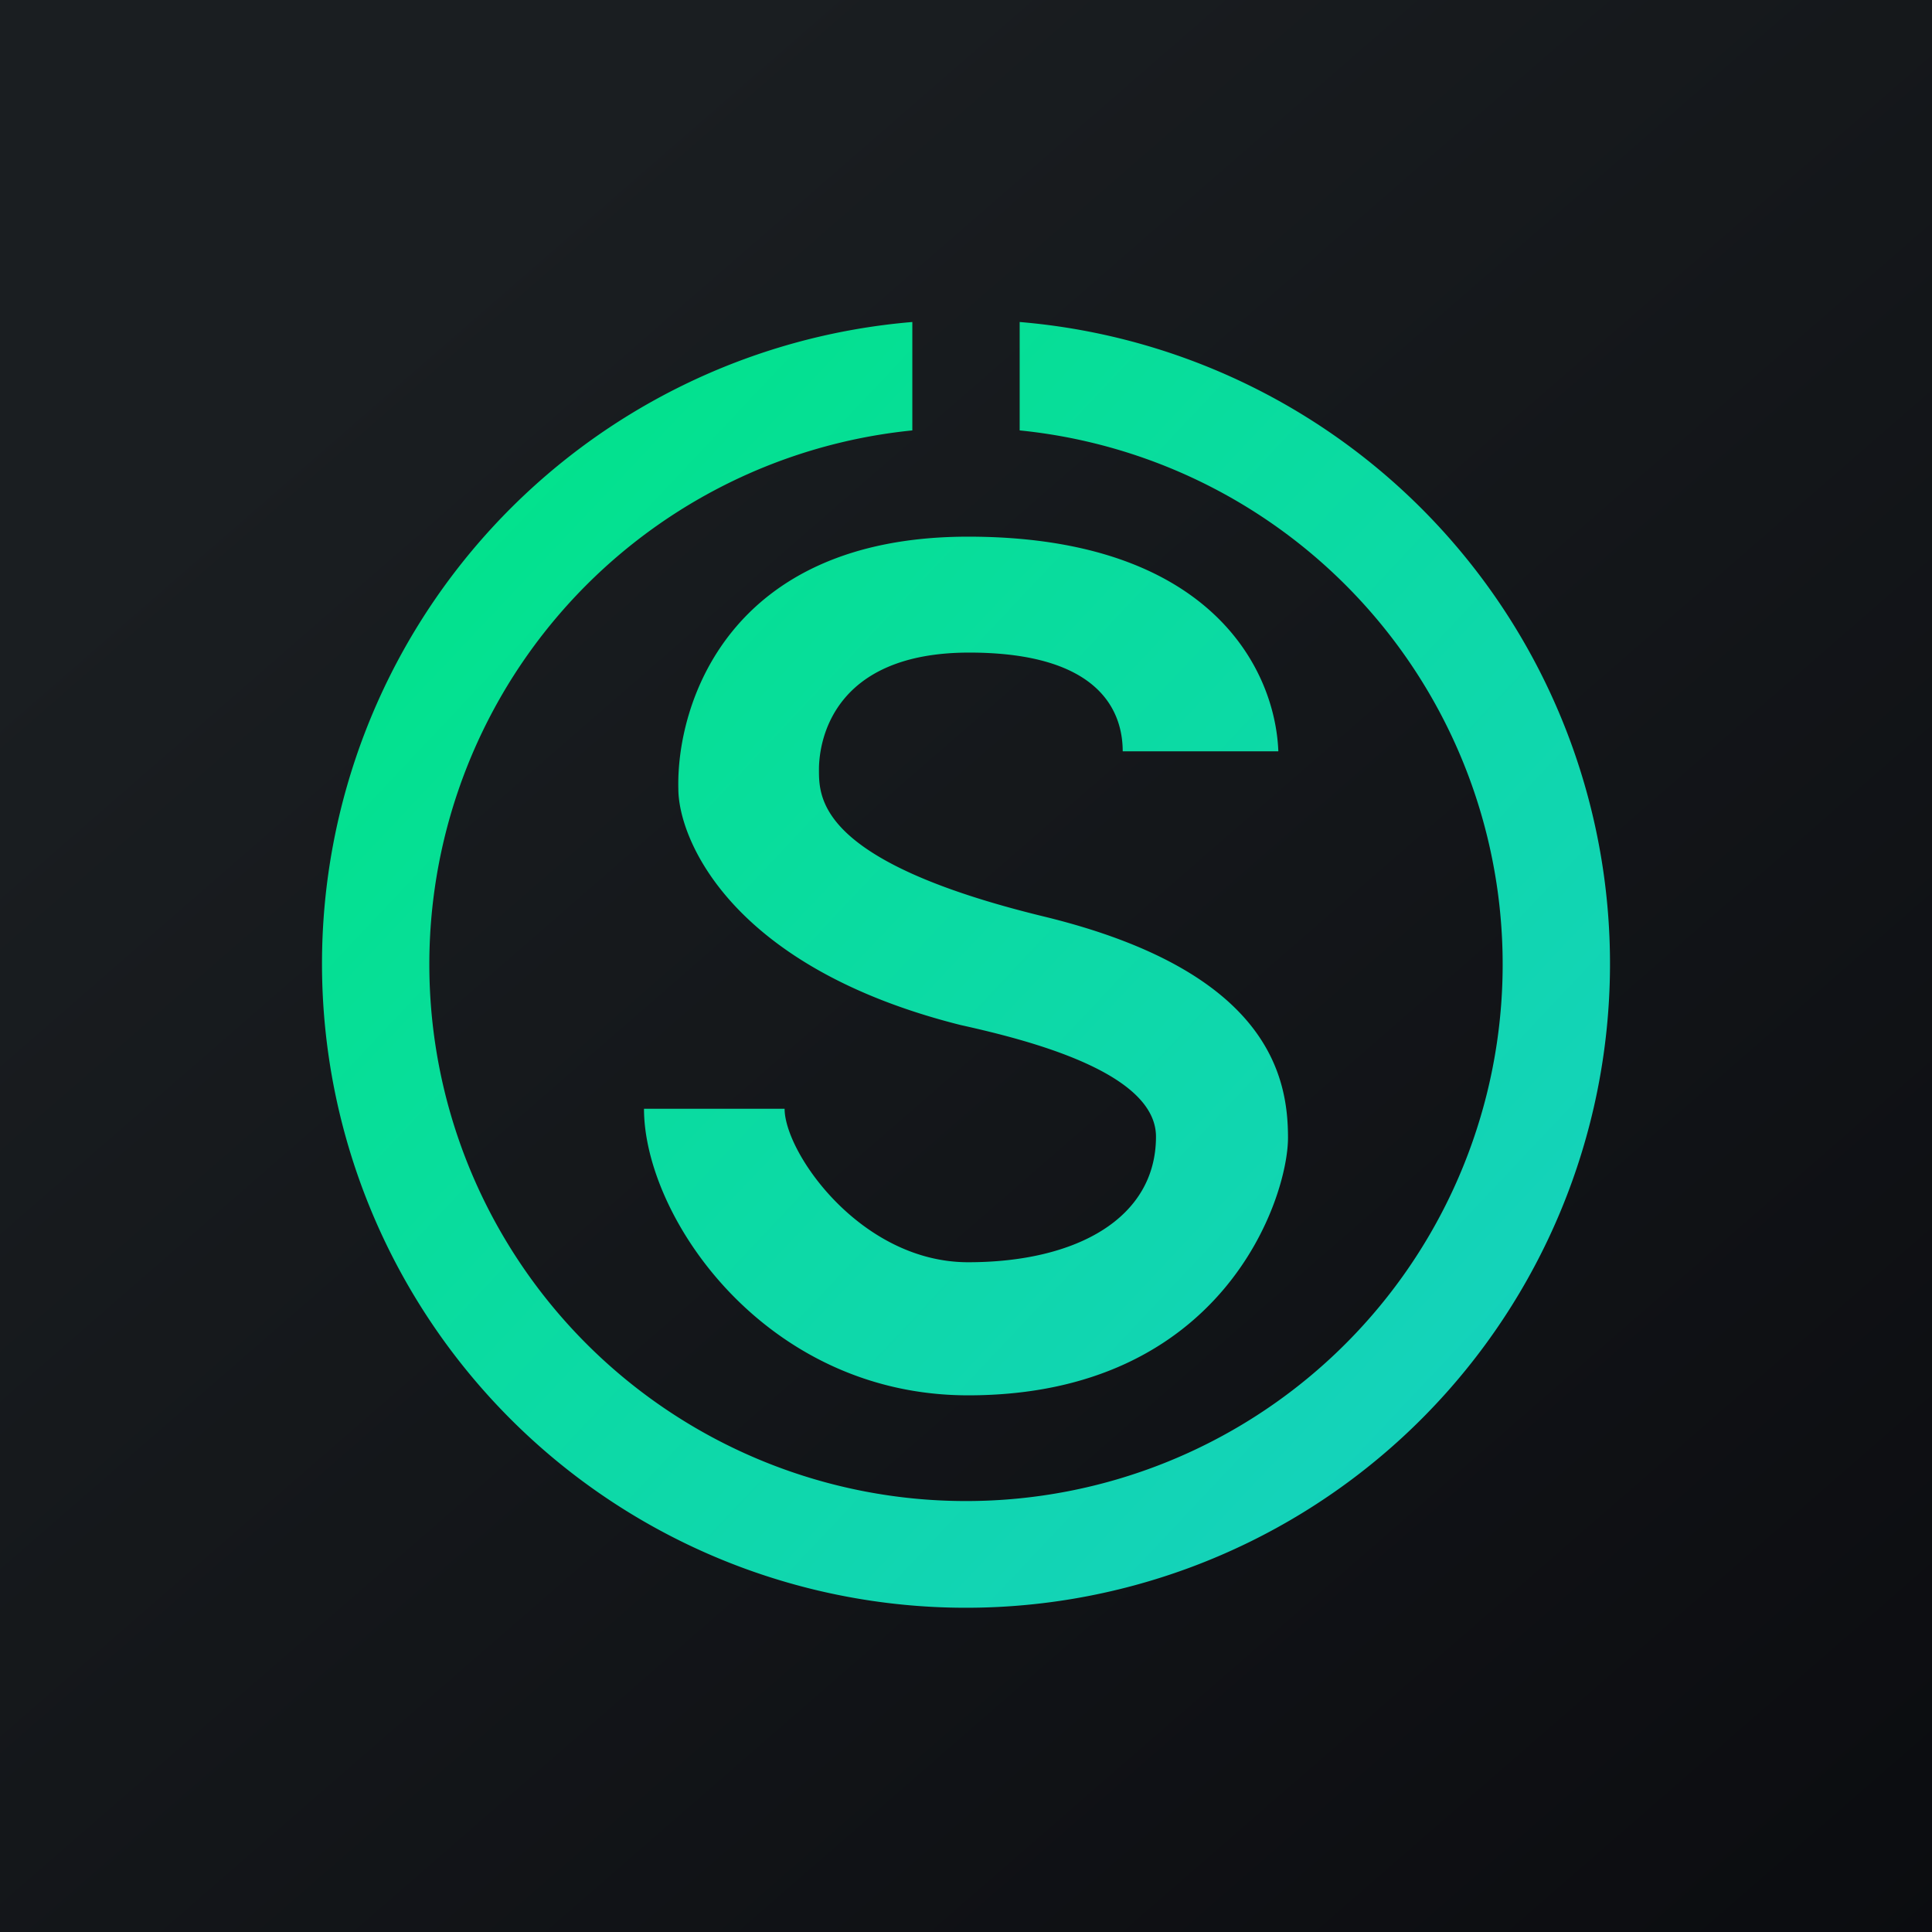 <!-- by TradingView --><svg width="18" height="18" viewBox="0 0 18 18" xmlns="http://www.w3.org/2000/svg"><path fill="url(#aqoc1ux2b)" d="M0 0h18v18H0z"/><path d="M3 8.99A6 6 0 0 1 8.5 3v1.01a5 5 0 1 0 1 0V3A6 6 0 1 1 3 8.99ZM10.46 7h1.45c-.03-.78-.65-2-2.89-2S6.3 6.57 6.32 7.35c0 .46.48 1.66 2.63 2.2.63.14 1.82.44 1.82 1.04 0 .76-.74 1.17-1.75 1.17-1 0-1.71-1.02-1.71-1.43H6C6 11.34 7.13 13 9.02 13 11.4 13 12 11.16 12 10.6c0-.57-.18-1.55-2.27-2.06-2.1-.51-2.1-1.1-2.1-1.37 0-.28.14-1.09 1.4-1.09 1.24 0 1.43.57 1.43.92Z" fill="url(#bqoc1ux2b)"/><defs><linearGradient id="aqoc1ux2b" x1="3.35" y1="3.12" x2="21.9" y2="24.43" gradientUnits="userSpaceOnUse"><stop stop-color="#1A1E21"/><stop offset="1" stop-color="#06060A"/></linearGradient><linearGradient id="bqoc1ux2b" x1="2.16" y1="4.88" x2="12.89" y2="14.99" gradientUnits="userSpaceOnUse"><stop stop-color="#00E487"/><stop offset="1" stop-color="#16D1BE"/></linearGradient></defs></svg>